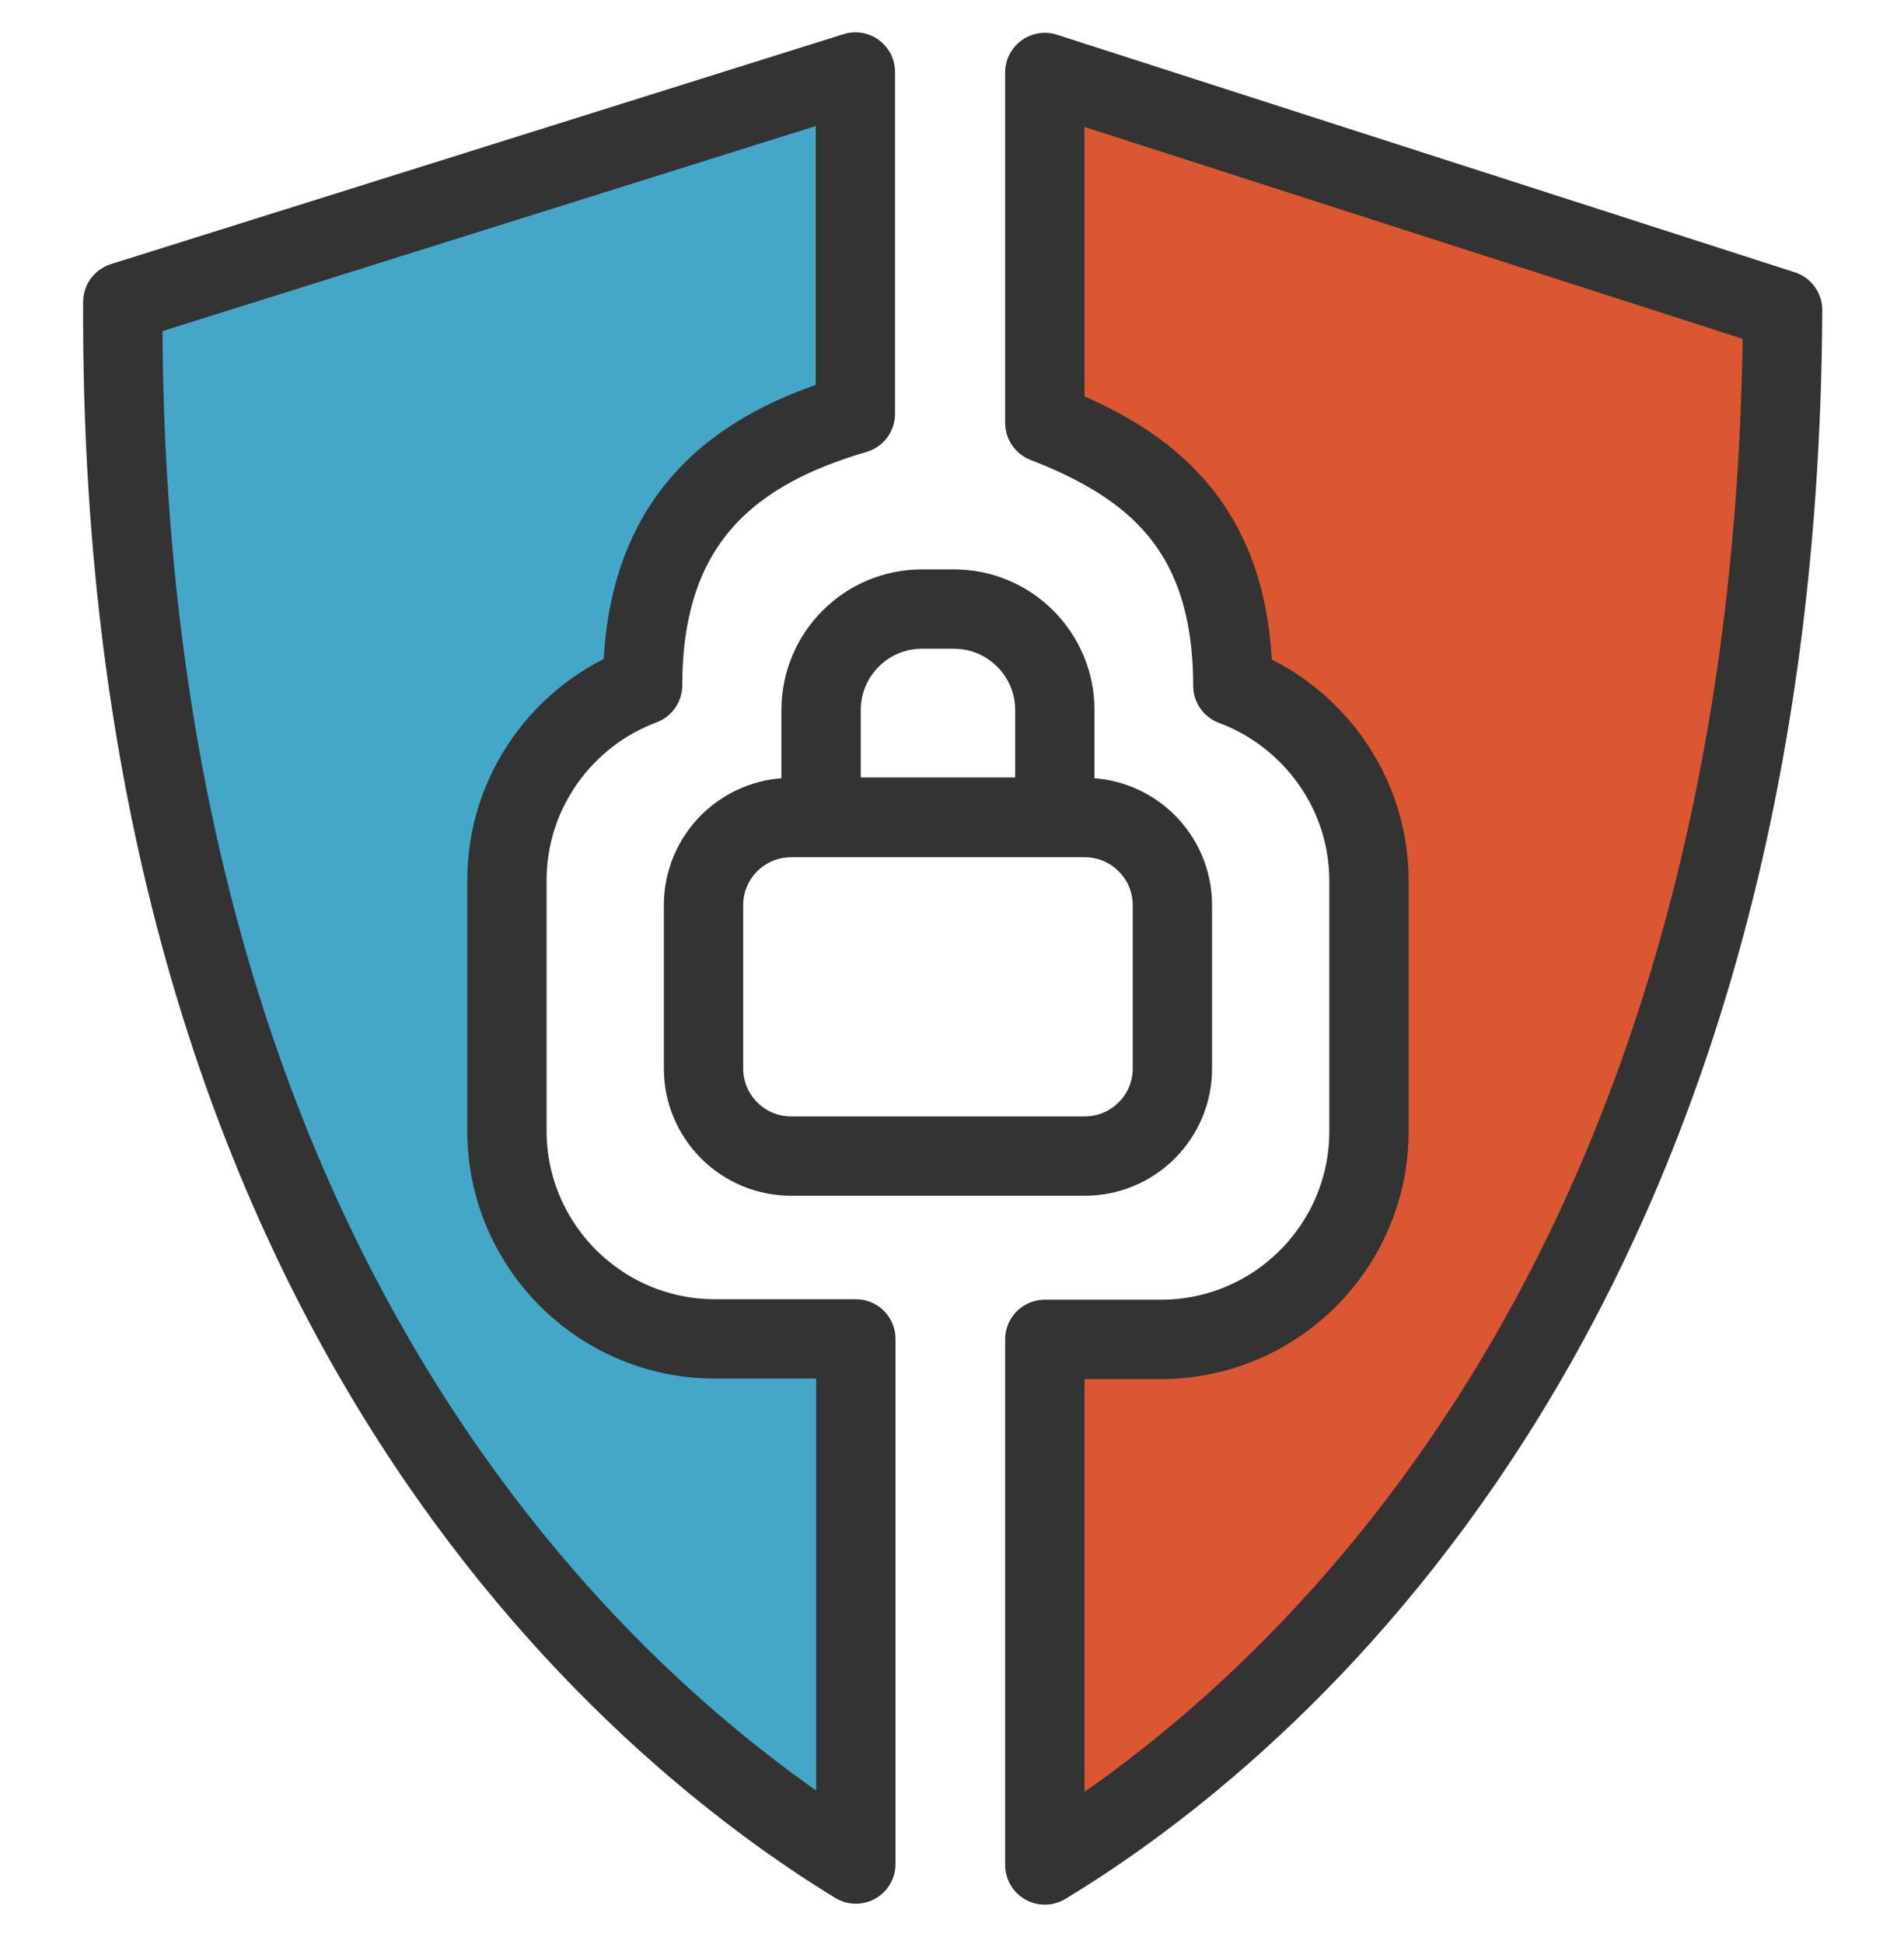 <svg width="48" height="49" viewBox="0 0 48 49" fill="none" xmlns="http://www.w3.org/2000/svg">
<g clip-path="url(#clip0_76_1019)">
<path d="M27.348 20.607H19.944C18.724 20.607 17.736 21.595 17.736 22.815V26.931C17.736 28.15 18.724 29.139 19.944 29.139H27.348C28.567 29.139 29.556 28.15 29.556 26.931V22.815C29.556 21.595 28.567 20.607 27.348 20.607Z" stroke="#333333" stroke-width="2" stroke-linecap="round" stroke-linejoin="round"/>
<path d="M23.244 15.351H24.048C25.452 15.351 26.592 16.491 26.592 17.895V20.595H20.7V17.895C20.7 16.491 21.84 15.351 23.244 15.351V15.351Z" stroke="#333333" stroke-width="2" stroke-linecap="round" stroke-linejoin="round"/>
<path d="M21.576 33.747H18.024C15.132 33.747 12.78 31.395 12.78 28.503V22.191C12.78 19.935 14.208 18.015 16.2 17.271C16.2 13.035 18.564 11.307 21.564 10.431V1.815L3.096 7.611C2.976 32.955 16.08 43.623 21.576 46.983V33.747Z" fill="#45A7C7" stroke="#333333" stroke-width="2" stroke-linecap="round" stroke-linejoin="round"/>
<path d="M26.34 1.827V10.659C29.028 11.703 31.08 13.311 31.08 17.283C33.072 18.027 34.512 19.947 34.512 22.203V28.515C34.512 31.407 32.16 33.759 29.268 33.759H26.34V47.007C31.812 43.695 44.82 33.147 44.94 7.815L26.34 1.827Z" fill="#DB5732" stroke="#333333" stroke-width="2" stroke-linecap="round" stroke-linejoin="round"/>
</g>
<defs>
<clipPath id="clip0_76_1019">
<rect width="48" height="48" fill="white" transform="translate(0 0.495)"/>
</clipPath>
</defs>
</svg>
